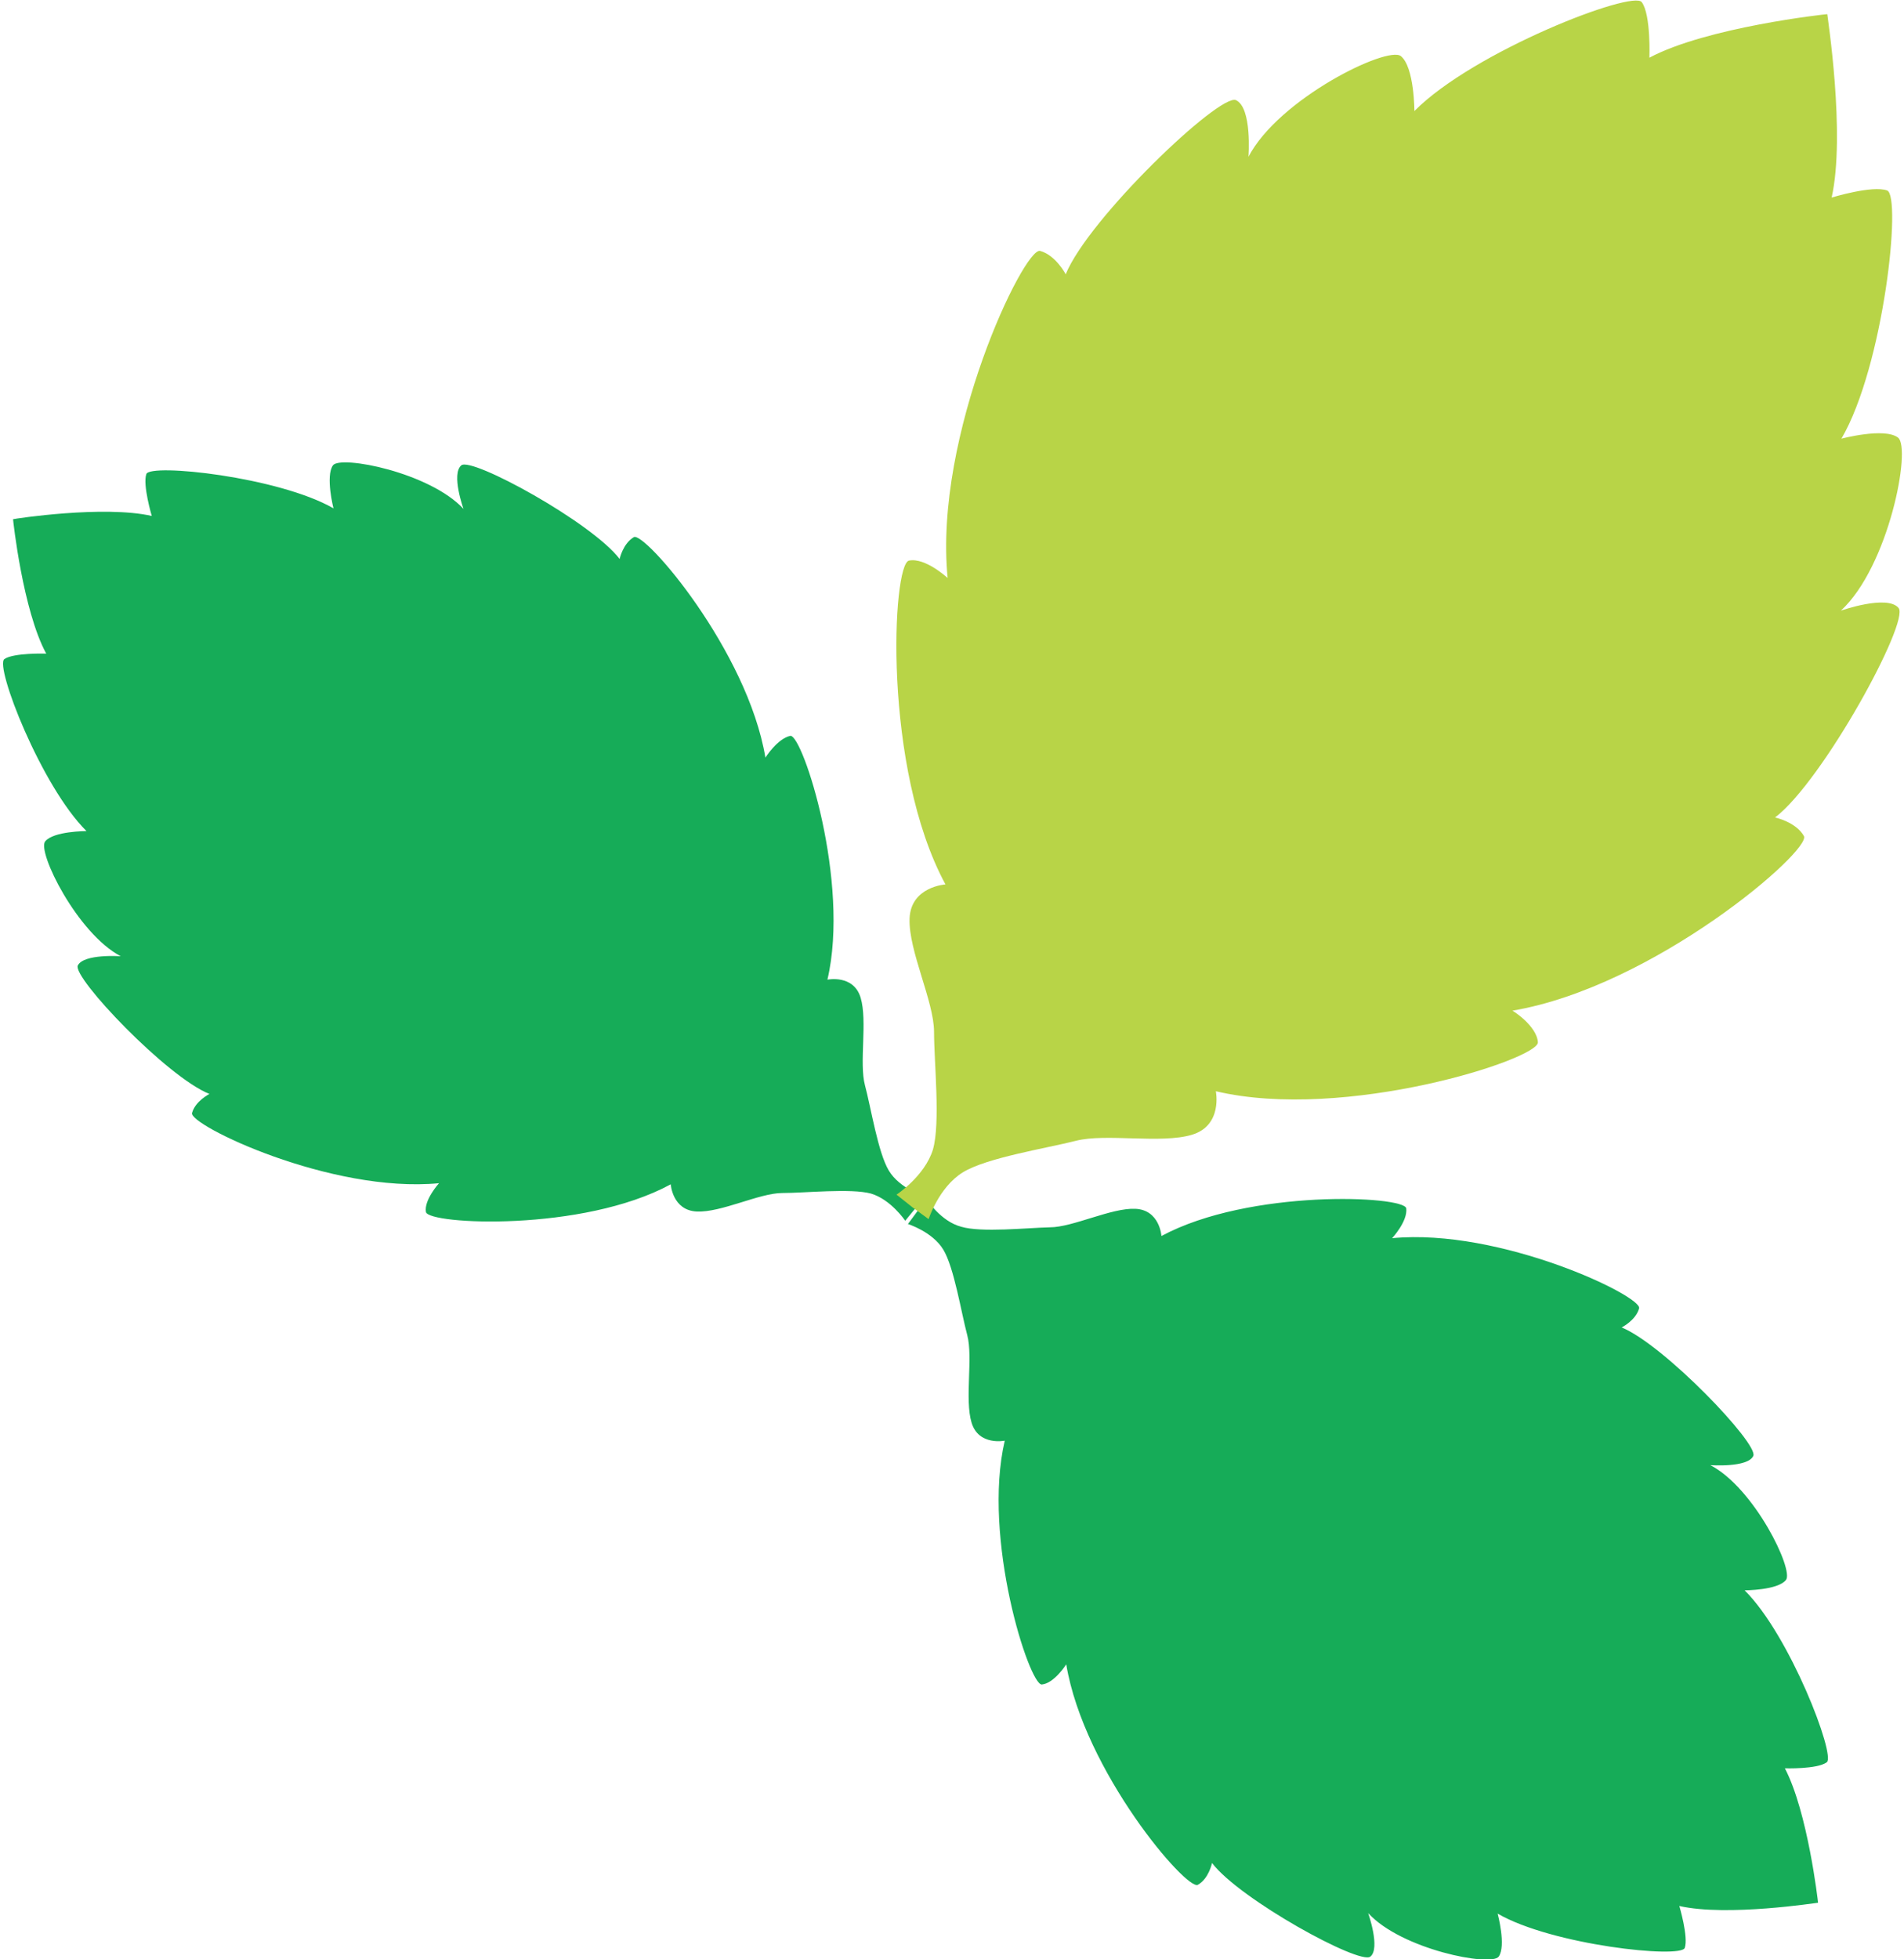 <svg xmlns="http://www.w3.org/2000/svg" xml:space="preserve" id="レイヤー_1" x="0" y="0" style="enable-background:new 0 0 35 36" version="1.1" viewBox="0 0 35 36"><style>.st0{fill:#16ac58}</style><path d="M14.07 13.92c-.33-1.97-2.23-4.17-2.42-4.05-.2.12-.26.4-.26.4-.51-.67-2.72-1.88-2.91-1.72-.19.16.04.8.04.8-.62-.67-2.26-.99-2.4-.8-.14.2.01.79.01.79-1.01-.58-3.37-.83-3.44-.63-.07.2.1.77.1.77-.88-.2-2.52.05-2.55.06 0 .02.18 1.68.61 2.47 0 0-.6-.02-.77.1-.18.13.68 2.34 1.51 3.16 0 0-.61 0-.76.19-.15.19.59 1.69 1.39 2.11 0 0-.68-.05-.79.17-.1.22 1.64 2.05 2.42 2.36 0 0-.26.13-.32.35-.06.22 2.55 1.48 4.54 1.29 0 0-.28.31-.24.53.05.23 2.88.37 4.5-.51 0 0 .03.48.48.5.45.02 1.15-.34 1.57-.34.42 0 1.26-.09 1.63.01.37.11.63.5.63.5l.18-.22.17-.23s-.45-.14-.65-.47c-.2-.33-.33-1.16-.44-1.57-.11-.41.05-1.18-.08-1.61-.13-.43-.61-.33-.61-.33.42-1.79-.45-4.49-.68-4.48-.24.05-.46.4-.46.4zM25.59 22.75c1.99-.19 4.61 1.07 4.54 1.29-.06.22-.32.35-.32.35.78.32 2.52 2.14 2.42 2.36-.1.22-.79.17-.79.17.81.42 1.54 1.93 1.39 2.11-.15.19-.76.19-.76.19.83.82 1.68 3.04 1.51 3.16-.18.13-.77.11-.77.11.42.8.61 2.45.61 2.47-.02 0-1.67.26-2.55.06 0 0 .17.57.1.77-.07.2-2.44-.05-3.44-.63 0 0 .16.59.02.79-.14.19-1.79-.13-2.4-.8 0 0 .23.65.04.8-.19.16-2.4-1.05-2.91-1.72 0 0-.06.29-.26.4-.2.12-2.09-2.08-2.42-4.05 0 0-.22.35-.45.37-.23.01-1.1-2.68-.68-4.48 0 0-.48.1-.61-.33-.13-.43.03-1.2-.08-1.61-.11-.41-.24-1.24-.44-1.57-.2-.33-.65-.47-.65-.47l.17-.23.18-.22s.25.4.63.5c.37.11 1.21.02 1.63.01.42 0 1.13-.36 1.57-.34.45.02.48.5.48.5 1.62-.87 4.45-.74 4.5-.51.03.24-.26.55-.26.55z" class="st0"/><path d="M28.27 19.15c.02.31-3.55 1.46-5.92.9 0 0 .13.63-.44.8-.57.17-1.58-.03-2.13.11s-1.64.31-2.08.58c-.44.27-.63.86-.63.86l-.3-.22-.29-.23s.52-.34.67-.83c.14-.49.02-1.6.02-2.16s-.47-1.49-.45-2.08c.02-.59.66-.63.66-.63-1.16-2.14-.98-5.89-.67-5.95.3-.06.71.32.71.32-.26-2.63 1.41-6.09 1.7-6.01.29.08.47.43.47.43.42-1.03 2.83-3.33 3.13-3.2.3.14.23 1.04.23 1.04.56-1.07 2.55-2.04 2.8-1.85.25.2.25 1.01.25 1.01 1.09-1.1 4.02-2.23 4.18-2 .17.23.14 1.02.14 1.02 1.05-.56 3.24-.8 3.27-.8 0 .03.34 2.21.08 3.37 0 0 .75-.23 1.02-.13s-.06 3.22-.84 4.56c0 0 .79-.21 1.04-.02s-.17 2.37-1.05 3.18c0 0 .85-.3 1.06-.05.21.25-1.39 3.18-2.27 3.85 0 0 .38.08.53.34.15.26-2.75 2.77-5.36 3.21-.02-.02.45.27.47.58z" style="fill:#b8d447"/></svg>